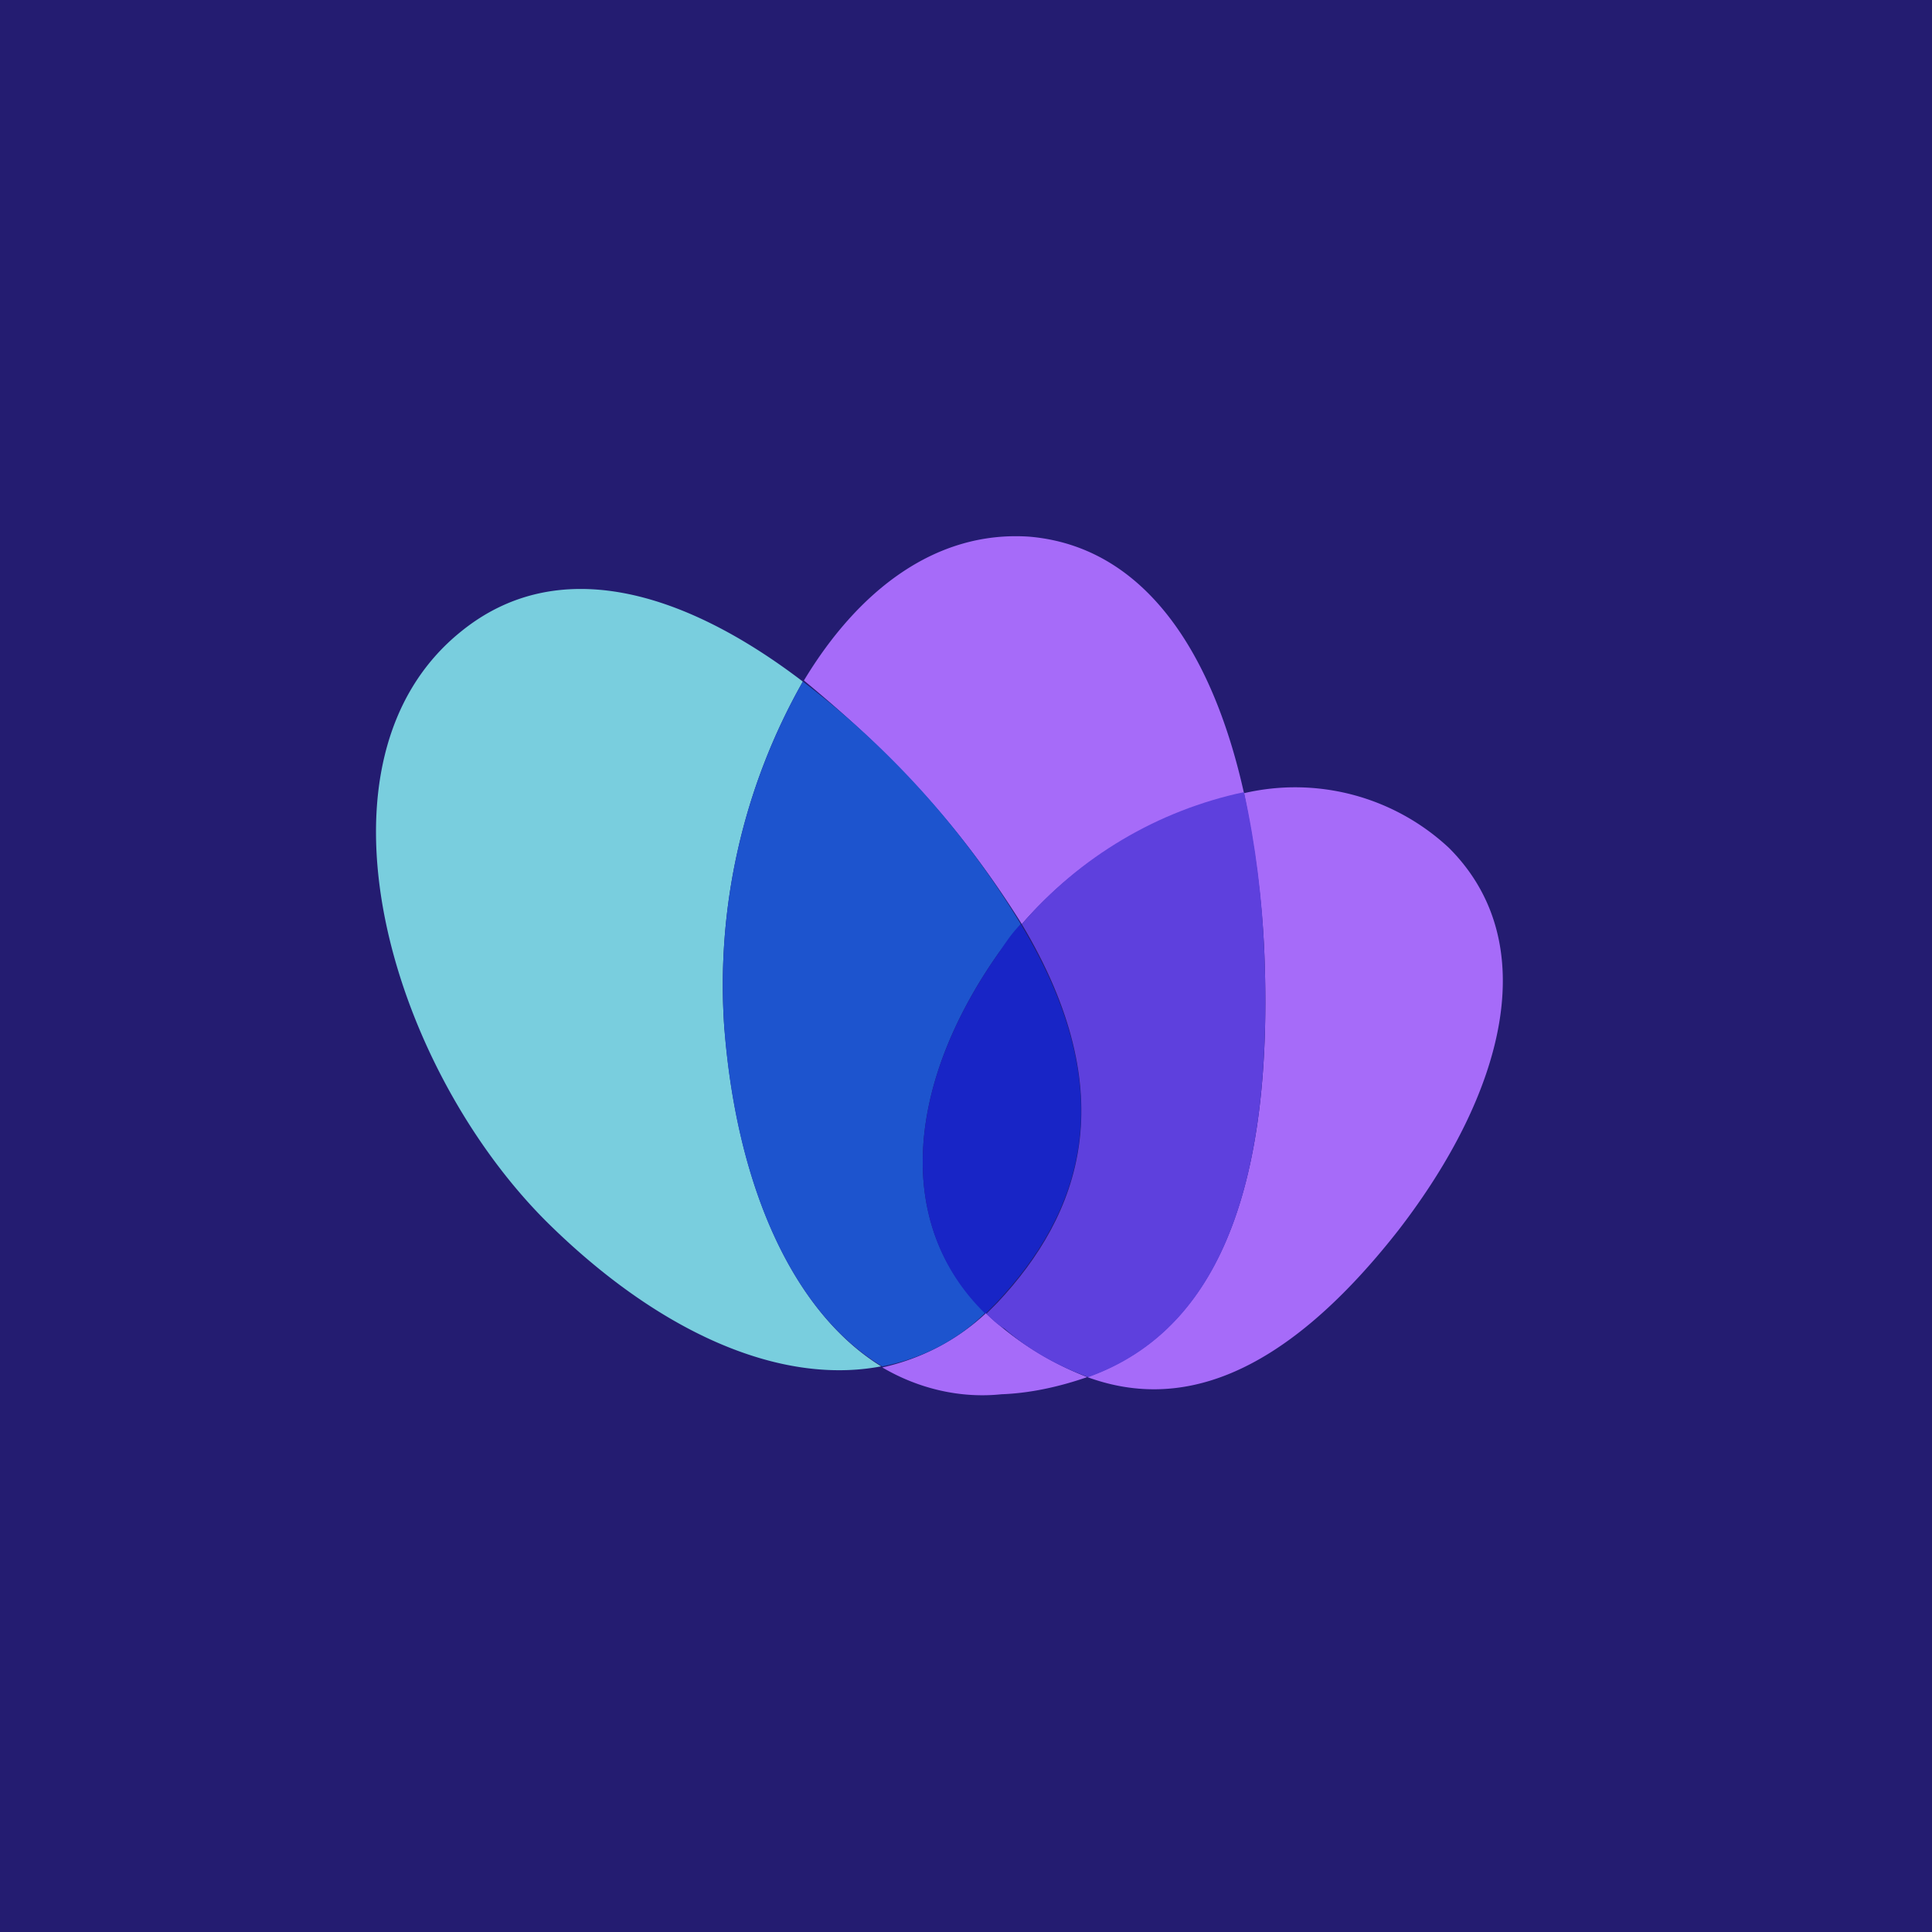 <svg xmlns="http://www.w3.org/2000/svg" width="18" height="18"><path fill="#241C71" d="M0 0h18v18H0z"/><path fill="#79CEDE" d="M6.75 9.6a5.73 5.73 0 0 1 .73-3.25c-1.14-.87-2.3-1.18-3.18-.47-1.5 1.2-.68 4.03.79 5.5 1.04 1.03 2.17 1.53 3.12 1.35-.81-.5-1.34-1.65-1.46-3.14z"/><path fill="#A66BF9" d="M13.5 7.9a2.1 2.1 0 0 0-1.91-.51c.1.49.17.99.19 1.5.1 2.53-.64 3.58-1.65 3.94.82.3 1.78.06 2.9-1.37.98-1.27 1.36-2.67.47-3.56m-5-.62c.38.4.72.85 1.02 1.33a3.8 3.8 0 0 1 2.07-1.22c-.3-1.35-.95-2.3-2-2.39-.88-.06-1.6.51-2.1 1.34.35.29.7.6 1 .94zm.68 4.96c-.27.25-.6.42-.96.5.34.2.73.29 1.11.25.27-.01.54-.07.8-.16a2.9 2.9 0 0 1-.95-.6z"/><path fill="#1D54CE" d="m9.31 8.87.2-.26a8.1 8.1 0 0 0-2.03-2.26 5.73 5.73 0 0 0-.73 3.25c.12 1.48.65 2.64 1.47 3.13.36-.07.7-.24.96-.5-.85-.82-.74-2.13.13-3.36"/><path fill="#5E40DD" d="M11.78 8.88c-.02-.5-.08-1-.19-1.5-.8.17-1.53.6-2.07 1.23.95 1.59.55 2.7-.23 3.53l-.1.1c.05.05.1.1.17.14.23.2.5.35.78.45 1-.36 1.74-1.4 1.64-3.95"/><path fill="#1825C6" d="m9.18 12.24.1-.1c.79-.84 1.19-1.94.23-3.53-.08.08-.14.17-.2.26-.87 1.23-.98 2.54-.13 3.37"/></svg>